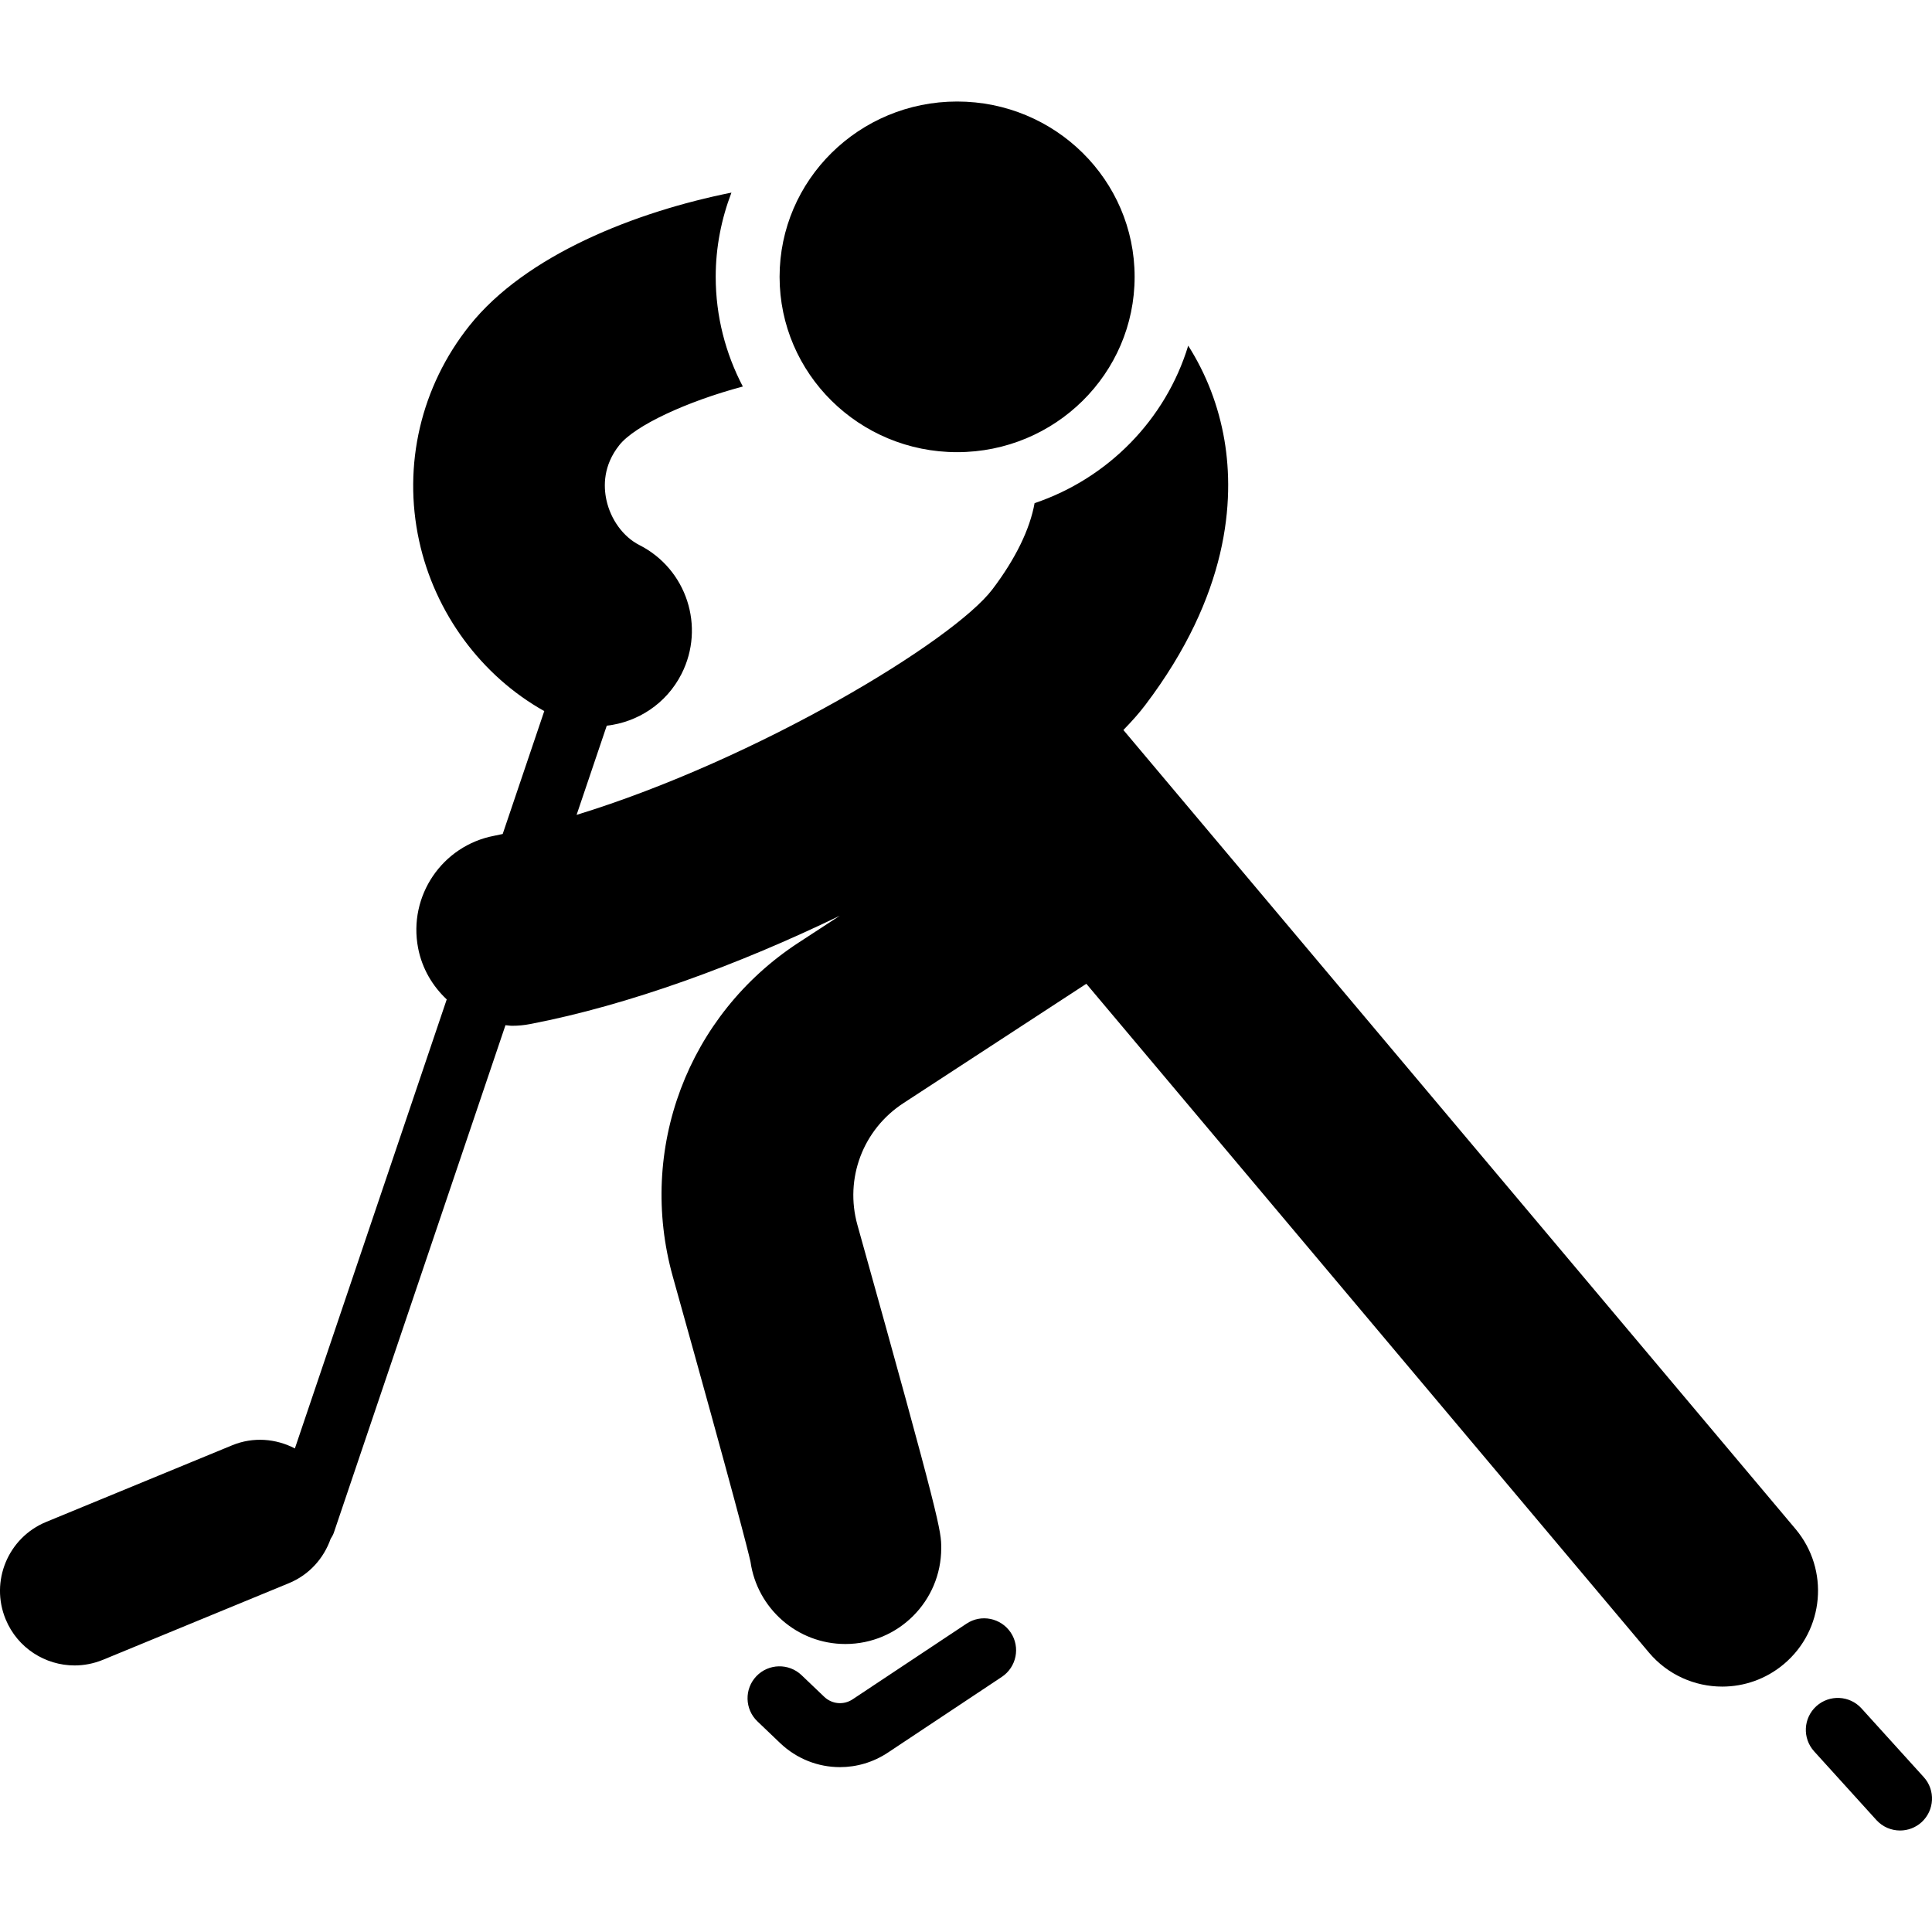<?xml version="1.0" encoding="iso-8859-1"?>
<!-- Uploaded to: SVG Repo, www.svgrepo.com, Generator: SVG Repo Mixer Tools -->
<!DOCTYPE svg PUBLIC "-//W3C//DTD SVG 1.1//EN" "http://www.w3.org/Graphics/SVG/1.1/DTD/svg11.dtd">
<svg fill="#000000" version="1.1" id="Capa_1" xmlns="http://www.w3.org/2000/svg" xmlns:xlink="http://www.w3.org/1999/xlink" 
	 width="800px" height="800px" viewBox="0 0 75.705 75.705"
	 xml:space="preserve">
	<g id="Page-1_13_">
		<path id="Fill-4" d="M69.901,65.207c-0.704,0.593-1.563,0.882-2.416,0.882
			c-1.07,0-2.133-0.455-2.875-1.338L42.568,38.549l-7.169,4.678c-1.587,1.035-2.31,2.954-1.8,4.777
			c3.283,11.739,3.283,11.989,3.283,12.66c0,2.075-1.681,3.756-3.756,3.756c-1.893,0-3.459-1.401-3.718-3.224
			c-0.095-0.426-0.583-2.371-3.043-11.168c-1.398-4.998,0.583-10.258,4.93-13.093l1.609-1.05c-3.937,1.905-8.253,3.498-12.124,4.241
			c-0.24,0.047-0.478,0.069-0.713,0.069c-0.088,0-0.173-0.018-0.26-0.023l-6.729,19.896c-0.03,0.086-0.079,0.16-0.123,0.234
			c-0.267,0.756-0.832,1.404-1.632,1.734l-7.288,3.003c-0.364,0.149-0.742,0.221-1.112,0.221c-1.148,0-2.238-0.682-2.702-1.81
			c-0.615-1.491,0.096-3.198,1.587-3.813l7.288-3.003c0.83-0.342,1.72-0.262,2.459,0.123l5.95-17.595
			c-0.556-0.522-0.967-1.209-1.122-2.016c-0.391-2.038,0.943-4.006,2.98-4.396c0.111-0.022,0.223-0.047,0.335-0.07l1.629-4.816
			c-2.462-1.379-4.287-3.838-4.904-6.674c-0.647-2.972,0.072-6.045,1.973-8.43c2.209-2.773,6.519-4.464,10.265-5.212
			c-0.392,1.027-0.616,2.136-0.616,3.298c0,1.551,0.388,3.011,1.063,4.3c-2.191,0.583-4.225,1.525-4.838,2.294
			c-0.634,0.796-0.625,1.61-0.507,2.153c0.167,0.769,0.662,1.446,1.293,1.766c1.849,0.939,2.588,3.2,1.649,5.049
			c-0.594,1.169-1.716,1.89-2.929,2.028l-1.182,3.495c7.102-2.181,14.762-6.817,16.296-8.841c0.91-1.201,1.468-2.358,1.65-3.374
			c2.879-0.971,5.138-3.275,6.02-6.171c0.706,1.109,1.192,2.363,1.421,3.712c0.394,2.342,0.177,6.043-3.105,10.371
			c-0.236,0.312-0.527,0.64-0.856,0.977l26.338,31.309C71.693,61.503,71.488,63.872,69.901,65.207L69.901,65.207z M37.504,17.718
			c3.841,0,6.956-3.076,6.956-6.87s-3.114-6.87-6.956-6.87c-3.841,0-6.956,3.076-6.956,6.87S33.664,17.718,37.504,17.718
			L37.504,17.718z M75.381,69.635l-2.439-2.692c-0.464-0.512-1.257-0.55-1.77-0.086c-0.512,0.465-0.551,1.256-0.086,1.769
			l2.44,2.692c0.247,0.272,0.587,0.41,0.928,0.41c0.299,0,0.601-0.107,0.841-0.324C75.806,70.938,75.846,70.147,75.381,69.635
			L75.381,69.635z M37.871,63.624l-4.459,2.962c-0.351,0.235-0.811,0.194-1.117-0.099l-0.886-0.846
			c-0.5-0.477-1.292-0.459-1.77,0.04c-0.478,0.501-0.459,1.293,0.041,1.771l0.886,0.847c0.655,0.626,1.497,0.946,2.346,0.946
			c0.652,0,1.308-0.188,1.887-0.574l4.457-2.962c0.576-0.384,0.733-1.16,0.351-1.736C39.222,63.397,38.444,63.239,37.871,63.624
			L37.871,63.624z"/>
	</g>
</svg>